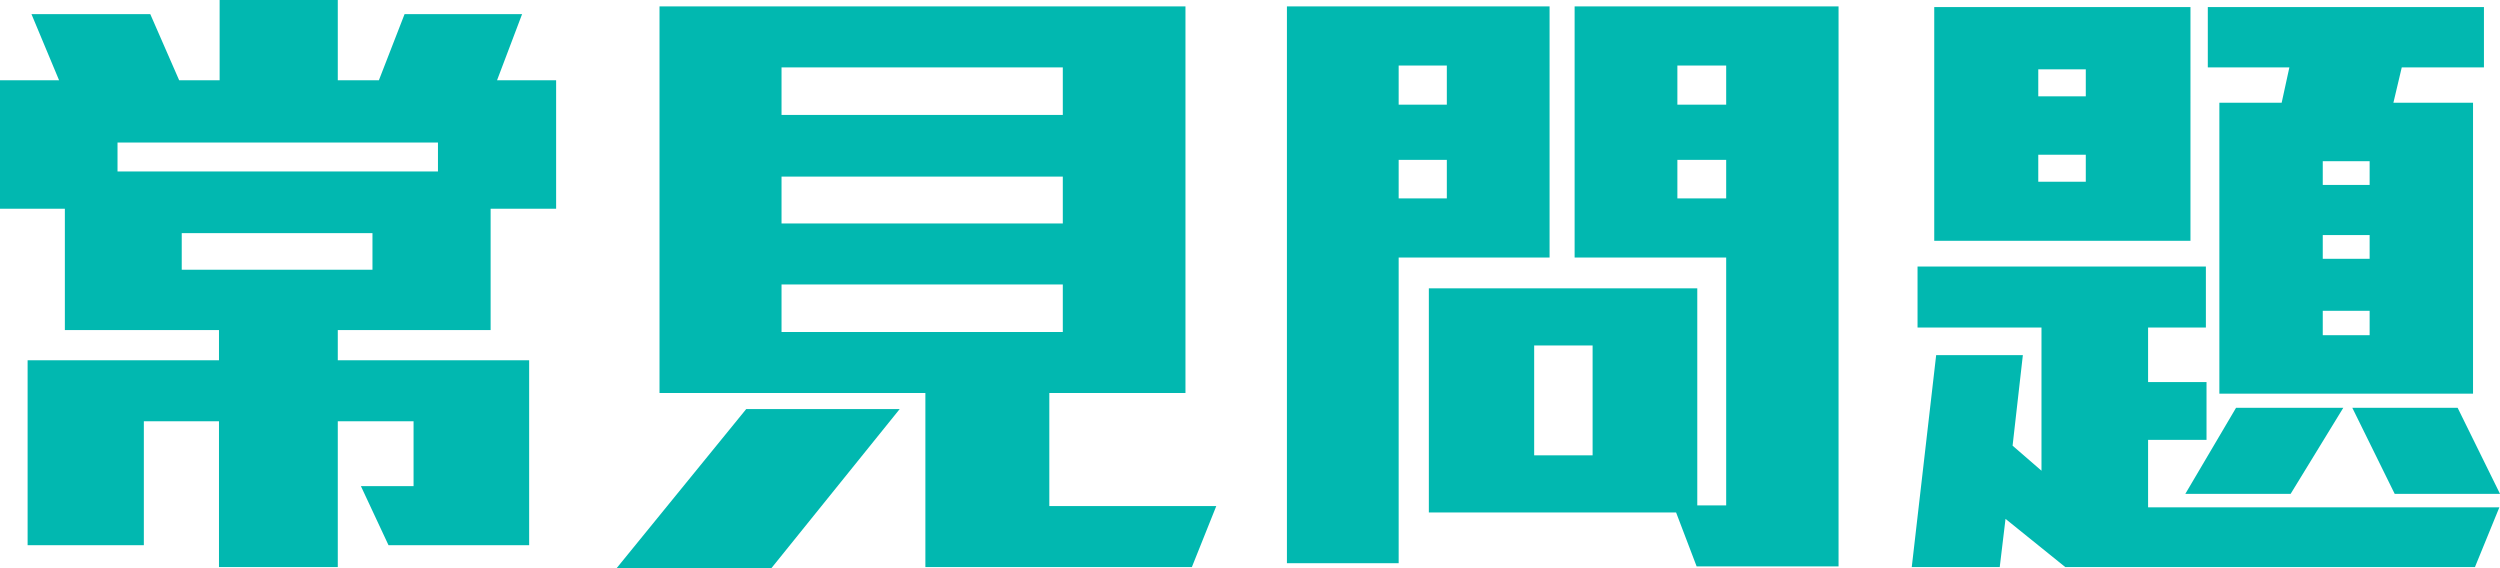 <?xml version="1.0" encoding="UTF-8"?>
<svg id="_圖層_2" data-name="圖層 2" xmlns="http://www.w3.org/2000/svg" viewBox="0 0 194.65 44.25">
  <defs>
    <style>
      .cls-1 {
        fill: #01b8b0;
      }
    </style>
  </defs>
  <g id="_內容" data-name="內容">
    <g>
      <path class="cls-1" d="M38.2,16.25v9.45h-11.9v2.35h14.9v14.4h-10.95l-2.15-4.6h4.1v-5.05h-5.9v11.35h-9.25v-11.35h-5.85v9.65H2.15v-14.4h14.9v-2.35H5.05v-9.45H0V6.25H4.6L2.45,1.1H11.7l2.25,5.15h3.15V0h9.2V6.25h3.2l2-5.15h9.15l-1.95,5.15h4.6v10h-5.1Zm-4.1-5.15H9.15v2.25h24.95v-2.25Zm-5.1,7.05H14.15v2.85h14.85v-2.85Z"/>
      <path class="cls-1" d="M60.05,44.25h-12.05l10.1-12.4h11.95l-10,12.4Zm32.75-.1h-20.75v-13.55h-20.7V.5h40.95V30.6h-10.6v8.8h13l-1.9,4.75ZM82.75,5.25h-21.9v3.7h21.9v-3.7Zm0,8.5h-21.9v3.65h21.9v-3.65Zm0,8.4h-21.9v3.7h21.9v-3.7Z"/>
      <path class="cls-1" d="M108.9,20.05v23.8h-8.7V.5h20.45V20.05h-11.75Zm3.75-14.95h-3.75v3.05h3.75v-3.05Zm0,7.35h-3.75v3h3.75v-3Zm19.45,31.65l-1.6-4.2h-19.25V22.45h20.9v16.9h2.25V20.05h-11.8V.5h20.55V44.1h-11.05Zm-8.1-17.2h-4.55v8.55h4.55v-8.55Zm10.4-21.8h-3.8v3.05h3.8v-3.05Zm0,7.35h-3.8v3h3.8v-3Z"/>
      <path class="cls-1" d="M192.7,44.15h-31.9l-4.65-3.75-.45,3.75h-6.85l1.9-16.5h6.75l-.8,7.05,2.25,1.95v-11.15h-9.65v-4.75h22.45v4.75h-4.5v4.25h4.55v4.5h-4.55v5.25h27.35l-1.9,4.65Zm-42.1-25.4V.55h19.95V18.75h-19.95Zm11.8-13.35h-3.7v2.1h3.7v-2.1Zm0,6.65h-3.7v2.1h3.7v-2.1Zm15.95,26.4h-8.2l3.95-6.7h8.35l-4.1,6.7Zm8.65-33.2l-.65,2.75h6.2V30.65h-19.75V8h4.85l.6-2.75h-6.35V.55h21.5V5.25h-6.4Zm-2.5,7.3h-3.65v1.85h3.65v-1.85Zm0,5.75h-3.65v1.85h3.65v-1.85Zm0,5.9h-3.65v1.9h3.65v-1.9Zm1.95,14.25l-3.3-6.7h8.2l3.3,6.7h-8.2Z"/>
    </g>
  </g>
</svg>
